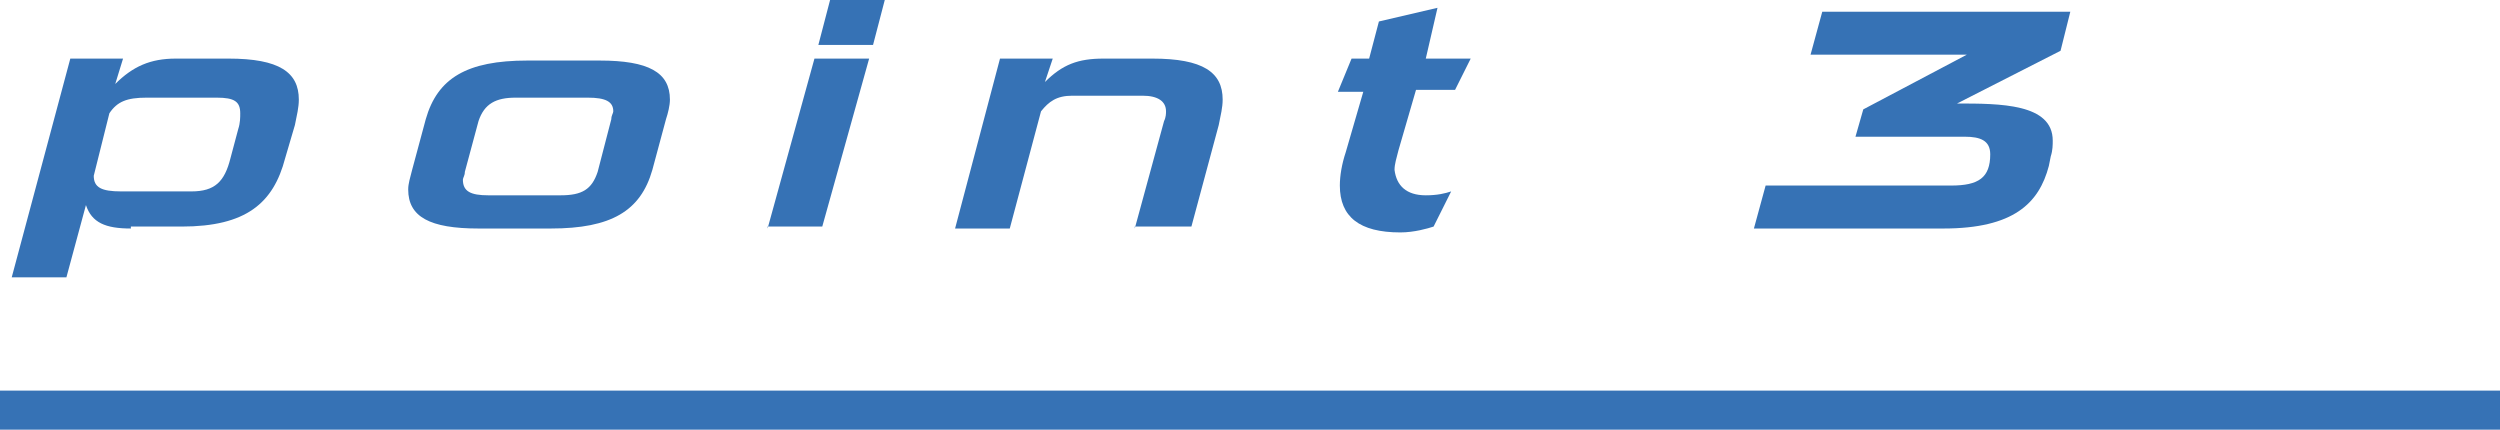 <svg enable-background="new 0 0 128 22" viewBox="0 0 128 22" xmlns="http://www.w3.org/2000/svg"><path d="m128 21h-128" fill="none" stroke="#3672b5" stroke-miterlimit="10" stroke-width="2"/><g fill="#3672b5"><path d="m6.7 11.7c-1.3 0-2-.3-2.3-1.2l-1 3.7h-2.8l3-11.2h2.7l-.4 1.3c.9-.9 1.8-1.3 3.1-1.3h2.7c2.6 0 3.6.7 3.6 2.1 0 .4-.1.8-.2 1.3l-.5 1.7c-.6 2.3-2 3.5-5.3 3.5h-2.6zm5.5-5.1c.1-.3.1-.6.1-.8 0-.6-.3-.8-1.2-.8h-3.6c-1 0-1.5.2-1.9.8l-.8 3.2c0 .6.4.8 1.4.8h3.6c1.2 0 1.7-.5 2-1.7z"/><path d="m24.5 11.7c-2.5 0-3.6-.6-3.6-2 0-.3.1-.6.2-1l.7-2.6c.6-2.1 2.1-3 5.2-3h3.7c2.5 0 3.6.6 3.6 2 0 .3-.1.7-.2 1l-.7 2.6c-.6 2.1-2.1 3-5.2 3zm6.8-5.6c0-.2.1-.3.1-.4 0-.5-.4-.7-1.3-.7h-3.7c-1 0-1.6.3-1.9 1.2l-.7 2.6c0 .2-.1.3-.1.4 0 .6.4.8 1.3.8h3.7c1.1 0 1.6-.3 1.9-1.2z"/><path d="m39.3 11.7 2.4-8.7h2.8l-2.4 8.6h-2.8zm2.6-9.4.6-2.3h2.8l-.6 2.3z"/><path d="m58.1 11.7 1.5-5.5c.1-.2.1-.4.1-.5 0-.5-.4-.8-1.2-.8h-3.6c-.8 0-1.2.3-1.6.8l-1.6 6h-2.8l2.3-8.7h2.7l-.4 1.2c.9-.9 1.7-1.2 3-1.2h2.5c2.6 0 3.6.7 3.6 2.1 0 .4-.1.8-.2 1.3l-1.4 5.2h-2.9z"/><path d="m73.4 11.6c-.3.1-1 .3-1.7.3-2.1 0-3.1-.8-3.1-2.4 0-.5.1-1.1.3-1.7l.9-3.1h-1.3l.7-1.7h.9l.5-1.9 3-.7-.6 2.6h2.3l-.8 1.6h-2l-.9 3.1c-.1.4-.2.7-.2 1 .1.8.6 1.3 1.6 1.3.6 0 1-.1 1.3-.2z"/><path d="m89.8 11.7.6-2.2h9.5c1.4 0 2-.4 2-1.6 0-.7-.5-.9-1.3-.9h-5.6l.4-1.4 5.3-2.8h-8l.6-2.2h12.7l-.5 2-5.3 2.7c2.2 0 4.9 0 4.9 1.9 0 .2 0 .5-.1.8l-.1.5c-.5 1.9-1.8 3.2-5.4 3.2z"/></g></svg>